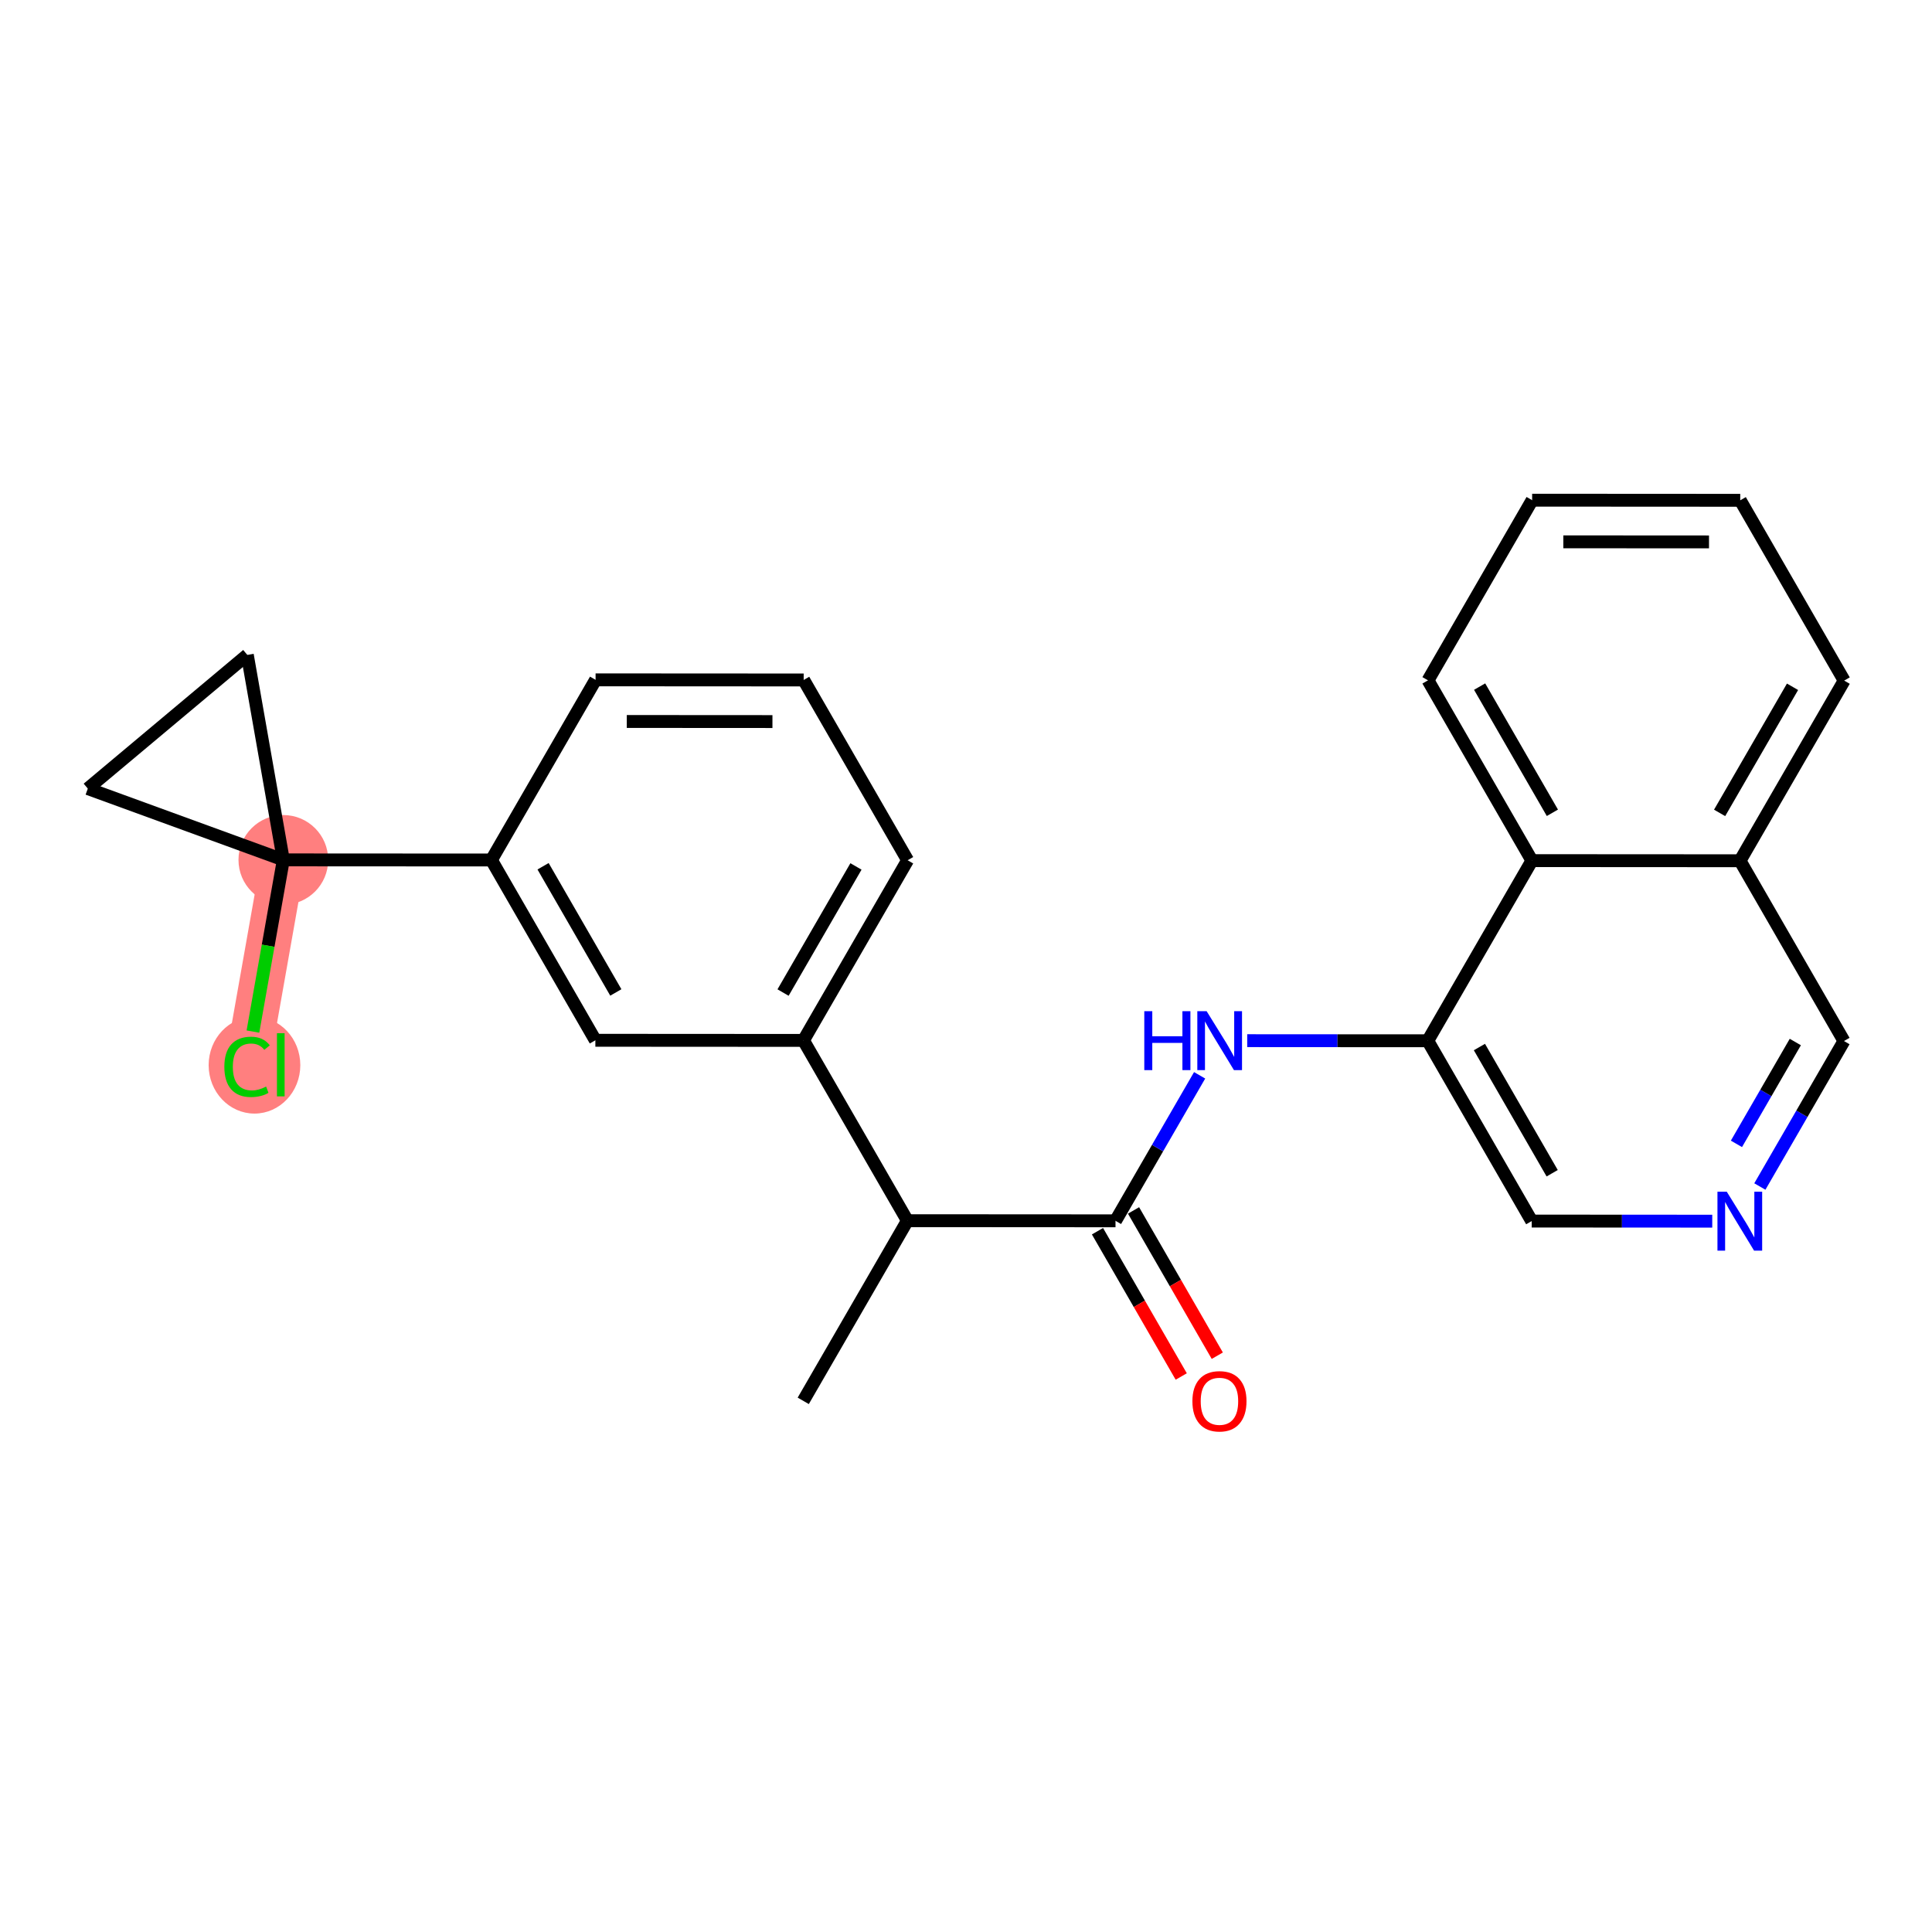 <?xml version='1.0' encoding='iso-8859-1'?>
<svg version='1.1' baseProfile='full'
              xmlns='http://www.w3.org/2000/svg'
                      xmlns:rdkit='http://www.rdkit.org/xml'
                      xmlns:xlink='http://www.w3.org/1999/xlink'
                  xml:space='preserve'
width='300px' height='300px' viewBox='0 0 300 300'>
<!-- END OF HEADER -->
<rect style='opacity:1.0;fill:#FFFFFF;stroke:none' width='300' height='300' x='0' y='0'> </rect>
<rect style='opacity:1.0;fill:#FFFFFF;stroke:none' width='300' height='300' x='0' y='0'> </rect>
<path d='M 43.995,133.521 L 38.364,165.34' style='fill:none;fill-rule:evenodd;stroke:#FF7F7F;stroke-width:6.9px;stroke-linecap:butt;stroke-linejoin:miter;stroke-opacity:1' />
<ellipse cx='43.995' cy='133.521' rx='6.463' ry='6.463'  style='fill:#FF7F7F;fill-rule:evenodd;stroke:#FF7F7F;stroke-width:1.0px;stroke-linecap:butt;stroke-linejoin:miter;stroke-opacity:1' />
<ellipse cx='39.515' cy='165.398' rx='6.617' ry='7.019'  style='fill:#FF7F7F;fill-rule:evenodd;stroke:#FF7F7F;stroke-width:1.0px;stroke-linecap:butt;stroke-linejoin:miter;stroke-opacity:1' />
<path class='bond-0 atom-0 atom-1' d='M 124.728,217.523 L 140.902,189.548' style='fill:none;fill-rule:evenodd;stroke:#000000;stroke-width:2.0px;stroke-linecap:butt;stroke-linejoin:miter;stroke-opacity:1' />
<path class='bond-1 atom-1 atom-2' d='M 140.902,189.548 L 173.215,189.568' style='fill:none;fill-rule:evenodd;stroke:#000000;stroke-width:2.0px;stroke-linecap:butt;stroke-linejoin:miter;stroke-opacity:1' />
<path class='bond-14 atom-1 atom-15' d='M 140.902,189.548 L 124.762,161.554' style='fill:none;fill-rule:evenodd;stroke:#000000;stroke-width:2.0px;stroke-linecap:butt;stroke-linejoin:miter;stroke-opacity:1' />
<path class='bond-2 atom-2 atom-3' d='M 170.416,191.182 L 176.919,202.461' style='fill:none;fill-rule:evenodd;stroke:#000000;stroke-width:2.0px;stroke-linecap:butt;stroke-linejoin:miter;stroke-opacity:1' />
<path class='bond-2 atom-2 atom-3' d='M 176.919,202.461 L 183.422,213.741' style='fill:none;fill-rule:evenodd;stroke:#FF0000;stroke-width:2.0px;stroke-linecap:butt;stroke-linejoin:miter;stroke-opacity:1' />
<path class='bond-2 atom-2 atom-3' d='M 176.015,187.954 L 182.518,199.233' style='fill:none;fill-rule:evenodd;stroke:#000000;stroke-width:2.0px;stroke-linecap:butt;stroke-linejoin:miter;stroke-opacity:1' />
<path class='bond-2 atom-2 atom-3' d='M 182.518,199.233 L 189.021,210.513' style='fill:none;fill-rule:evenodd;stroke:#FF0000;stroke-width:2.0px;stroke-linecap:butt;stroke-linejoin:miter;stroke-opacity:1' />
<path class='bond-3 atom-2 atom-4' d='M 173.215,189.568 L 179.746,178.272' style='fill:none;fill-rule:evenodd;stroke:#000000;stroke-width:2.0px;stroke-linecap:butt;stroke-linejoin:miter;stroke-opacity:1' />
<path class='bond-3 atom-2 atom-4' d='M 179.746,178.272 L 186.277,166.976' style='fill:none;fill-rule:evenodd;stroke:#0000FF;stroke-width:2.0px;stroke-linecap:butt;stroke-linejoin:miter;stroke-opacity:1' />
<path class='bond-4 atom-4 atom-5' d='M 193.667,161.595 L 207.685,161.604' style='fill:none;fill-rule:evenodd;stroke:#0000FF;stroke-width:2.0px;stroke-linecap:butt;stroke-linejoin:miter;stroke-opacity:1' />
<path class='bond-4 atom-4 atom-5' d='M 207.685,161.604 L 221.703,161.612' style='fill:none;fill-rule:evenodd;stroke:#000000;stroke-width:2.0px;stroke-linecap:butt;stroke-linejoin:miter;stroke-opacity:1' />
<path class='bond-5 atom-5 atom-6' d='M 221.703,161.612 L 237.843,189.606' style='fill:none;fill-rule:evenodd;stroke:#000000;stroke-width:2.0px;stroke-linecap:butt;stroke-linejoin:miter;stroke-opacity:1' />
<path class='bond-5 atom-5 atom-6' d='M 229.723,162.583 L 241.021,182.179' style='fill:none;fill-rule:evenodd;stroke:#000000;stroke-width:2.0px;stroke-linecap:butt;stroke-linejoin:miter;stroke-opacity:1' />
<path class='bond-24 atom-14 atom-5' d='M 237.876,133.638 L 221.703,161.612' style='fill:none;fill-rule:evenodd;stroke:#000000;stroke-width:2.0px;stroke-linecap:butt;stroke-linejoin:miter;stroke-opacity:1' />
<path class='bond-6 atom-6 atom-7' d='M 237.843,189.606 L 251.86,189.615' style='fill:none;fill-rule:evenodd;stroke:#000000;stroke-width:2.0px;stroke-linecap:butt;stroke-linejoin:miter;stroke-opacity:1' />
<path class='bond-6 atom-6 atom-7' d='M 251.86,189.615 L 265.878,189.623' style='fill:none;fill-rule:evenodd;stroke:#0000FF;stroke-width:2.0px;stroke-linecap:butt;stroke-linejoin:miter;stroke-opacity:1' />
<path class='bond-7 atom-7 atom-8' d='M 273.269,184.242 L 279.799,172.947' style='fill:none;fill-rule:evenodd;stroke:#0000FF;stroke-width:2.0px;stroke-linecap:butt;stroke-linejoin:miter;stroke-opacity:1' />
<path class='bond-7 atom-7 atom-8' d='M 279.799,172.947 L 286.33,161.651' style='fill:none;fill-rule:evenodd;stroke:#000000;stroke-width:2.0px;stroke-linecap:butt;stroke-linejoin:miter;stroke-opacity:1' />
<path class='bond-7 atom-7 atom-8' d='M 269.633,177.619 L 274.204,169.712' style='fill:none;fill-rule:evenodd;stroke:#0000FF;stroke-width:2.0px;stroke-linecap:butt;stroke-linejoin:miter;stroke-opacity:1' />
<path class='bond-7 atom-7 atom-8' d='M 274.204,169.712 L 278.776,161.805' style='fill:none;fill-rule:evenodd;stroke:#000000;stroke-width:2.0px;stroke-linecap:butt;stroke-linejoin:miter;stroke-opacity:1' />
<path class='bond-8 atom-8 atom-9' d='M 286.33,161.651 L 270.19,133.657' style='fill:none;fill-rule:evenodd;stroke:#000000;stroke-width:2.0px;stroke-linecap:butt;stroke-linejoin:miter;stroke-opacity:1' />
<path class='bond-9 atom-9 atom-10' d='M 270.19,133.657 L 286.364,105.682' style='fill:none;fill-rule:evenodd;stroke:#000000;stroke-width:2.0px;stroke-linecap:butt;stroke-linejoin:miter;stroke-opacity:1' />
<path class='bond-9 atom-9 atom-10' d='M 267.021,126.226 L 278.343,106.644' style='fill:none;fill-rule:evenodd;stroke:#000000;stroke-width:2.0px;stroke-linecap:butt;stroke-linejoin:miter;stroke-opacity:1' />
<path class='bond-26 atom-14 atom-9' d='M 237.876,133.638 L 270.19,133.657' style='fill:none;fill-rule:evenodd;stroke:#000000;stroke-width:2.0px;stroke-linecap:butt;stroke-linejoin:miter;stroke-opacity:1' />
<path class='bond-10 atom-10 atom-11' d='M 286.364,105.682 L 270.224,77.688' style='fill:none;fill-rule:evenodd;stroke:#000000;stroke-width:2.0px;stroke-linecap:butt;stroke-linejoin:miter;stroke-opacity:1' />
<path class='bond-11 atom-11 atom-12' d='M 270.224,77.688 L 237.91,77.669' style='fill:none;fill-rule:evenodd;stroke:#000000;stroke-width:2.0px;stroke-linecap:butt;stroke-linejoin:miter;stroke-opacity:1' />
<path class='bond-11 atom-11 atom-12' d='M 265.373,84.148 L 242.753,84.134' style='fill:none;fill-rule:evenodd;stroke:#000000;stroke-width:2.0px;stroke-linecap:butt;stroke-linejoin:miter;stroke-opacity:1' />
<path class='bond-12 atom-12 atom-13' d='M 237.91,77.669 L 221.736,105.643' style='fill:none;fill-rule:evenodd;stroke:#000000;stroke-width:2.0px;stroke-linecap:butt;stroke-linejoin:miter;stroke-opacity:1' />
<path class='bond-13 atom-13 atom-14' d='M 221.736,105.643 L 237.876,133.638' style='fill:none;fill-rule:evenodd;stroke:#000000;stroke-width:2.0px;stroke-linecap:butt;stroke-linejoin:miter;stroke-opacity:1' />
<path class='bond-13 atom-13 atom-14' d='M 229.756,106.615 L 241.054,126.211' style='fill:none;fill-rule:evenodd;stroke:#000000;stroke-width:2.0px;stroke-linecap:butt;stroke-linejoin:miter;stroke-opacity:1' />
<path class='bond-15 atom-15 atom-16' d='M 124.762,161.554 L 140.935,133.579' style='fill:none;fill-rule:evenodd;stroke:#000000;stroke-width:2.0px;stroke-linecap:butt;stroke-linejoin:miter;stroke-opacity:1' />
<path class='bond-15 atom-15 atom-16' d='M 121.593,154.123 L 132.914,134.541' style='fill:none;fill-rule:evenodd;stroke:#000000;stroke-width:2.0px;stroke-linecap:butt;stroke-linejoin:miter;stroke-opacity:1' />
<path class='bond-25 atom-24 atom-15' d='M 92.448,161.535 L 124.762,161.554' style='fill:none;fill-rule:evenodd;stroke:#000000;stroke-width:2.0px;stroke-linecap:butt;stroke-linejoin:miter;stroke-opacity:1' />
<path class='bond-16 atom-16 atom-17' d='M 140.935,133.579 L 124.795,105.585' style='fill:none;fill-rule:evenodd;stroke:#000000;stroke-width:2.0px;stroke-linecap:butt;stroke-linejoin:miter;stroke-opacity:1' />
<path class='bond-17 atom-17 atom-18' d='M 124.795,105.585 L 92.482,105.566' style='fill:none;fill-rule:evenodd;stroke:#000000;stroke-width:2.0px;stroke-linecap:butt;stroke-linejoin:miter;stroke-opacity:1' />
<path class='bond-17 atom-17 atom-18' d='M 119.945,112.045 L 97.325,112.031' style='fill:none;fill-rule:evenodd;stroke:#000000;stroke-width:2.0px;stroke-linecap:butt;stroke-linejoin:miter;stroke-opacity:1' />
<path class='bond-18 atom-18 atom-19' d='M 92.482,105.566 L 76.308,133.54' style='fill:none;fill-rule:evenodd;stroke:#000000;stroke-width:2.0px;stroke-linecap:butt;stroke-linejoin:miter;stroke-opacity:1' />
<path class='bond-19 atom-19 atom-20' d='M 76.308,133.54 L 43.995,133.521' style='fill:none;fill-rule:evenodd;stroke:#000000;stroke-width:2.0px;stroke-linecap:butt;stroke-linejoin:miter;stroke-opacity:1' />
<path class='bond-23 atom-19 atom-24' d='M 76.308,133.54 L 92.448,161.535' style='fill:none;fill-rule:evenodd;stroke:#000000;stroke-width:2.0px;stroke-linecap:butt;stroke-linejoin:miter;stroke-opacity:1' />
<path class='bond-23 atom-19 atom-24' d='M 84.328,134.512 L 95.626,154.107' style='fill:none;fill-rule:evenodd;stroke:#000000;stroke-width:2.0px;stroke-linecap:butt;stroke-linejoin:miter;stroke-opacity:1' />
<path class='bond-20 atom-20 atom-21' d='M 43.995,133.521 L 41.636,146.852' style='fill:none;fill-rule:evenodd;stroke:#000000;stroke-width:2.0px;stroke-linecap:butt;stroke-linejoin:miter;stroke-opacity:1' />
<path class='bond-20 atom-20 atom-21' d='M 41.636,146.852 L 39.277,160.183' style='fill:none;fill-rule:evenodd;stroke:#00CC00;stroke-width:2.0px;stroke-linecap:butt;stroke-linejoin:miter;stroke-opacity:1' />
<path class='bond-21 atom-20 atom-22' d='M 43.995,133.521 L 13.636,122.451' style='fill:none;fill-rule:evenodd;stroke:#000000;stroke-width:2.0px;stroke-linecap:butt;stroke-linejoin:miter;stroke-opacity:1' />
<path class='bond-27 atom-23 atom-20' d='M 38.403,101.695 L 43.995,133.521' style='fill:none;fill-rule:evenodd;stroke:#000000;stroke-width:2.0px;stroke-linecap:butt;stroke-linejoin:miter;stroke-opacity:1' />
<path class='bond-22 atom-22 atom-23' d='M 13.636,122.451 L 38.403,101.695' style='fill:none;fill-rule:evenodd;stroke:#000000;stroke-width:2.0px;stroke-linecap:butt;stroke-linejoin:miter;stroke-opacity:1' />
<path  class='atom-3' d='M 185.155 217.588
Q 185.155 215.39, 186.24 214.162
Q 187.326 212.934, 189.355 212.934
Q 191.385 212.934, 192.47 214.162
Q 193.556 215.39, 193.556 217.588
Q 193.556 219.811, 192.458 221.077
Q 191.359 222.331, 189.355 222.331
Q 187.339 222.331, 186.24 221.077
Q 185.155 219.824, 185.155 217.588
M 189.355 221.297
Q 190.751 221.297, 191.501 220.367
Q 192.264 219.423, 192.264 217.588
Q 192.264 215.791, 191.501 214.886
Q 190.751 213.968, 189.355 213.968
Q 187.959 213.968, 187.197 214.873
Q 186.447 215.778, 186.447 217.588
Q 186.447 219.436, 187.197 220.367
Q 187.959 221.297, 189.355 221.297
' fill='#FF0000'/>
<path  class='atom-4' d='M 177.685 157.017
L 178.926 157.017
L 178.926 160.908
L 183.605 160.908
L 183.605 157.017
L 184.846 157.017
L 184.846 166.168
L 183.605 166.168
L 183.605 161.942
L 178.926 161.942
L 178.926 166.168
L 177.685 166.168
L 177.685 157.017
' fill='#0000FF'/>
<path  class='atom-4' d='M 187.366 157.017
L 190.365 161.864
Q 190.662 162.343, 191.14 163.209
Q 191.619 164.075, 191.645 164.126
L 191.645 157.017
L 192.86 157.017
L 192.86 166.168
L 191.606 166.168
L 188.387 160.869
Q 188.013 160.249, 187.612 159.538
Q 187.224 158.827, 187.108 158.607
L 187.108 166.168
L 185.919 166.168
L 185.919 157.017
L 187.366 157.017
' fill='#0000FF'/>
<path  class='atom-7' d='M 268.133 185.05
L 271.132 189.897
Q 271.429 190.376, 271.908 191.242
Q 272.386 192.108, 272.412 192.159
L 272.412 185.05
L 273.627 185.05
L 273.627 194.202
L 272.373 194.202
L 269.155 188.902
Q 268.78 188.282, 268.379 187.571
Q 267.991 186.86, 267.875 186.64
L 267.875 194.202
L 266.686 194.202
L 266.686 185.05
L 268.133 185.05
' fill='#0000FF'/>
<path  class='atom-21' d='M 34.836 165.657
Q 34.836 163.382, 35.895 162.193
Q 36.968 160.991, 38.998 160.991
Q 40.885 160.991, 41.893 162.322
L 41.04 163.02
Q 40.303 162.051, 38.998 162.051
Q 37.615 162.051, 36.878 162.981
Q 36.154 163.899, 36.154 165.657
Q 36.154 167.467, 36.904 168.397
Q 37.666 169.328, 39.14 169.328
Q 40.148 169.328, 41.324 168.72
L 41.686 169.69
Q 41.208 170, 40.484 170.181
Q 39.76 170.362, 38.959 170.362
Q 36.968 170.362, 35.895 169.147
Q 34.836 167.932, 34.836 165.657
' fill='#00CC00'/>
<path  class='atom-21' d='M 43.005 160.435
L 44.194 160.435
L 44.194 170.245
L 43.005 170.245
L 43.005 160.435
' fill='#00CC00'/>
</svg>
